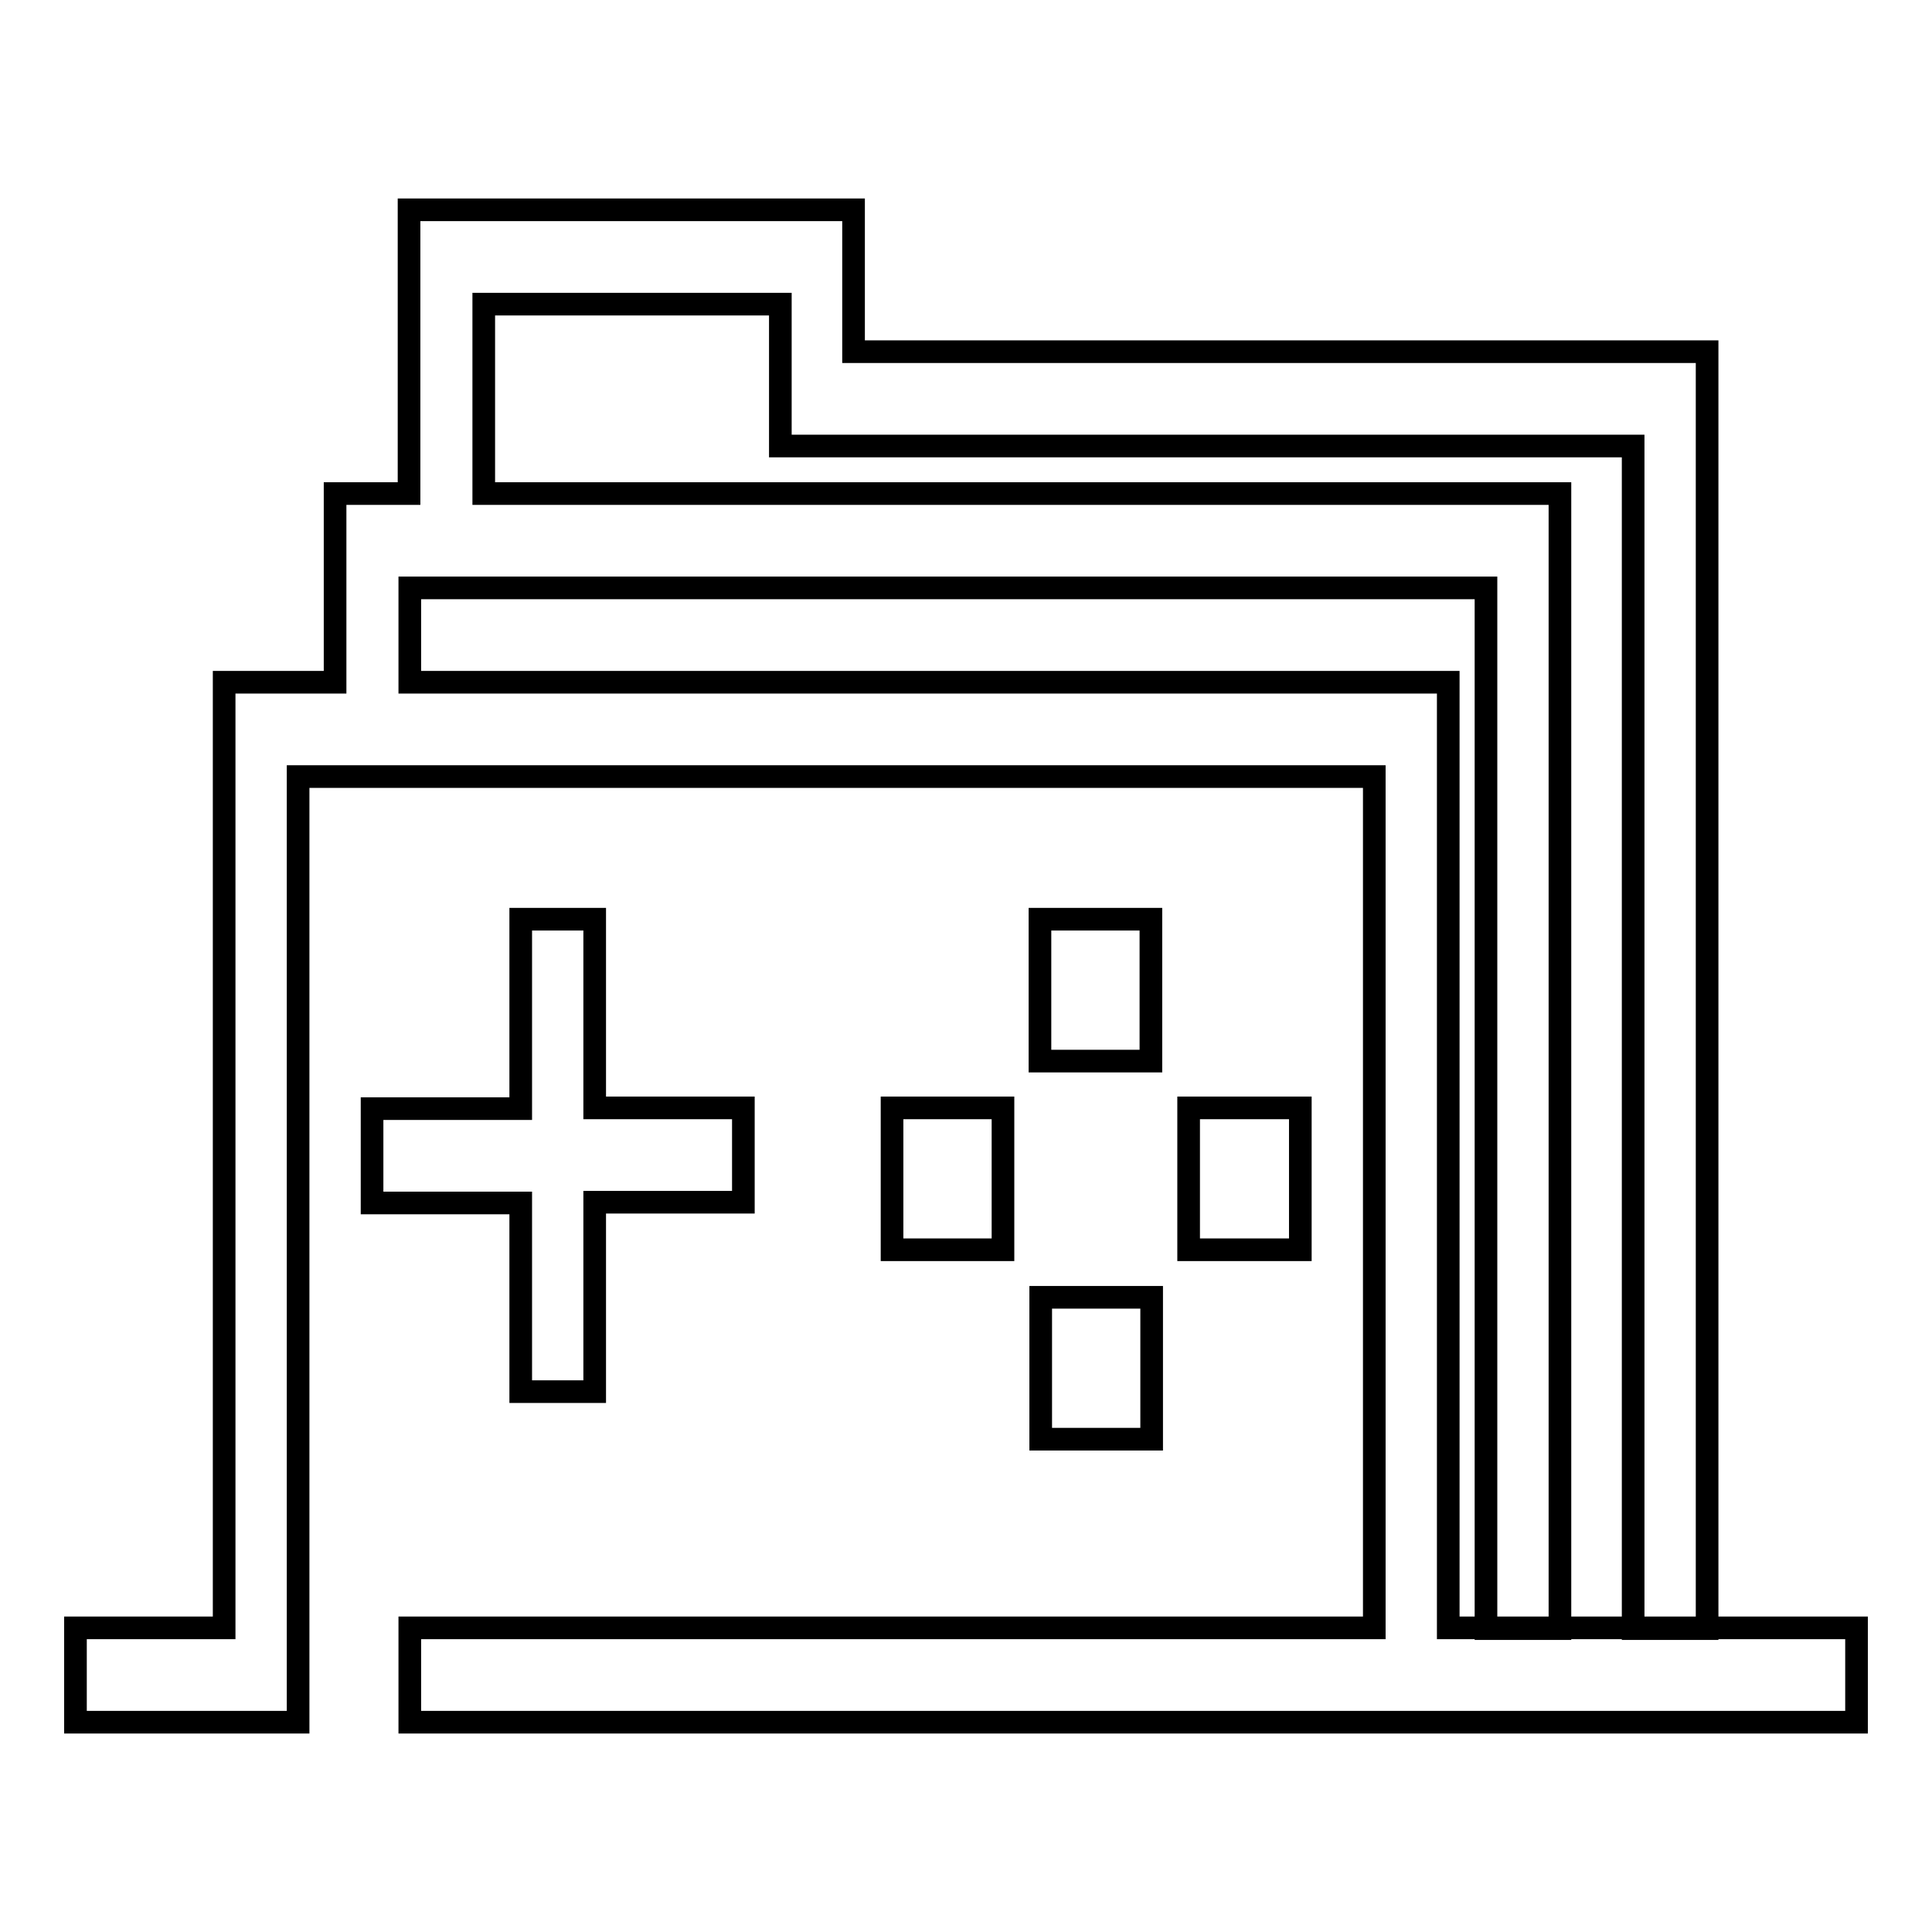<?xml version="1.0" encoding="utf-8"?>
<!-- Svg Vector Icons : http://www.onlinewebfonts.com/icon -->
<!DOCTYPE svg PUBLIC "-//W3C//DTD SVG 1.1//EN" "http://www.w3.org/Graphics/SVG/1.1/DTD/svg11.dtd">
<svg version="1.1" xmlns="http://www.w3.org/2000/svg" xmlns:xlink="http://www.w3.org/1999/xlink" x="0px" y="0px" viewBox="0 0 256 256" enable-background="new 0 0 256 256" xml:space="preserve">
<g><g><path stroke-width="3" fill-opacity="0" stroke="#000000"  d="M157.5,165.6v-18.8h14.8v18.8H157.5z M152.6,190.7h-14.7v-18.8h14.7V190.7z M137.8,121.8h14.7v18.8h-14.7V121.8z M118.2,165.6v-18.8h14.7v18.8H118.2z M191.9,90.4v125.3l0,0H246v12.5H54.3v-12.5h127.8l0,0V102.9H39.5v87.7v25.1v12.5H10v-12.5h19.7V90.4h9.8h4.9V65.4h9.8V27.8h9.8h39.3h9.8v18.8h113.1v6.3v6.3v156.6h-9.8V59.1H113.2h-9.8V46.6v-6.3H64.1v25.1h118h19.7h4.9v150.4h-9.8V90.4V77.9h-4.9H54.3v12.5H191.9z M69,121.8h9.8v25h19.7v12.5H78.8v25.1H69v-25H49.3v-12.5H69V121.8z"/></g></g>
</svg>